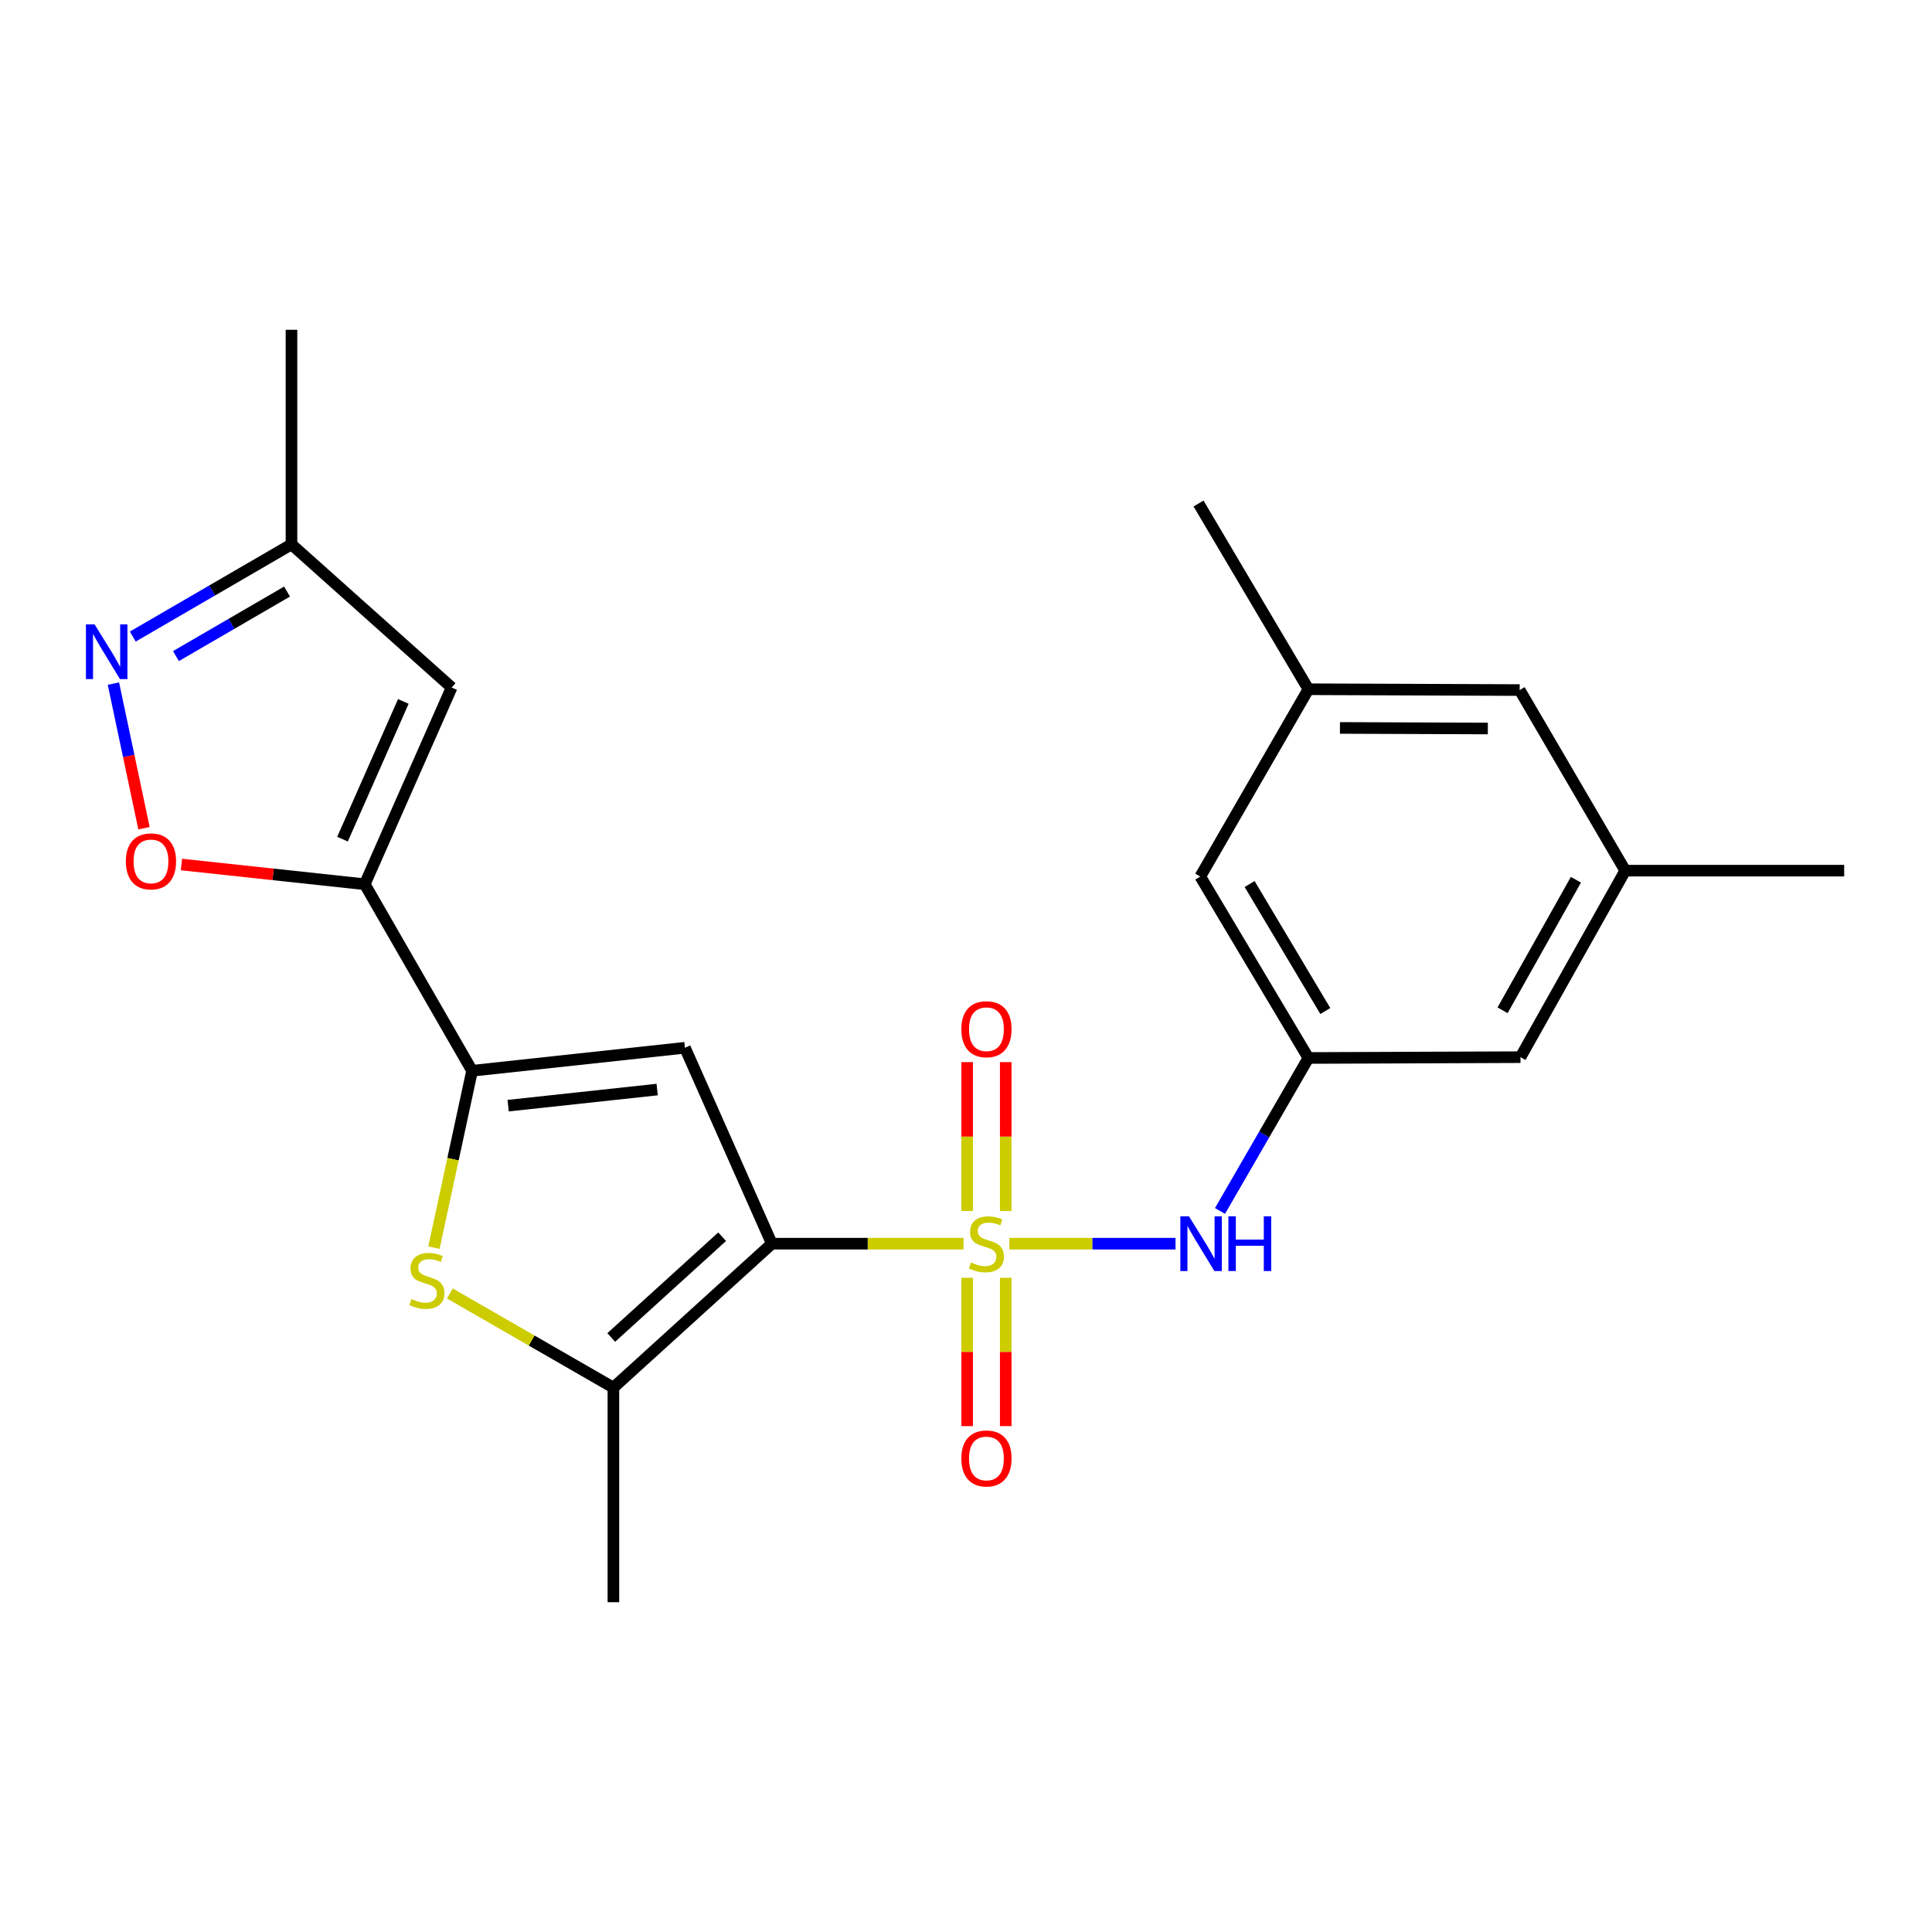 <?xml version='1.0' encoding='iso-8859-1'?>
<svg version='1.1' baseProfile='full'
              xmlns='http://www.w3.org/2000/svg'
                      xmlns:rdkit='http://www.rdkit.org/xml'
                      xmlns:xlink='http://www.w3.org/1999/xlink'
                  xml:space='preserve'
width='1000px' height='1000px' viewBox='0 0 1000 1000'>
<!-- END OF HEADER -->
<rect style='opacity:1.0;fill:#FFFFFF;stroke:none' width='1000' height='1000' x='0' y='0'> </rect>
<path class='bond-0' d='M 498.725,643.726 L 449.115,643.726' style='fill:none;fill-rule:evenodd;stroke:#CCCC00;stroke-width:6px;stroke-linecap:butt;stroke-linejoin:miter;stroke-opacity:1' />
<path class='bond-0' d='M 449.115,643.726 L 399.505,643.726' style='fill:none;fill-rule:evenodd;stroke:#000000;stroke-width:6px;stroke-linecap:butt;stroke-linejoin:miter;stroke-opacity:1' />
<path class='bond-7' d='M 522.439,643.726 L 565.449,643.726' style='fill:none;fill-rule:evenodd;stroke:#CCCC00;stroke-width:6px;stroke-linecap:butt;stroke-linejoin:miter;stroke-opacity:1' />
<path class='bond-7' d='M 565.449,643.726 L 608.46,643.726' style='fill:none;fill-rule:evenodd;stroke:#0000FF;stroke-width:6px;stroke-linecap:butt;stroke-linejoin:miter;stroke-opacity:1' />
<path class='bond-10' d='M 500.601,661.383 L 500.601,699.77' style='fill:none;fill-rule:evenodd;stroke:#CCCC00;stroke-width:6px;stroke-linecap:butt;stroke-linejoin:miter;stroke-opacity:1' />
<path class='bond-10' d='M 500.601,699.77 L 500.601,738.158' style='fill:none;fill-rule:evenodd;stroke:#FF0000;stroke-width:6px;stroke-linecap:butt;stroke-linejoin:miter;stroke-opacity:1' />
<path class='bond-10' d='M 520.562,661.383 L 520.562,699.77' style='fill:none;fill-rule:evenodd;stroke:#CCCC00;stroke-width:6px;stroke-linecap:butt;stroke-linejoin:miter;stroke-opacity:1' />
<path class='bond-10' d='M 520.562,699.77 L 520.562,738.158' style='fill:none;fill-rule:evenodd;stroke:#FF0000;stroke-width:6px;stroke-linecap:butt;stroke-linejoin:miter;stroke-opacity:1' />
<path class='bond-11' d='M 520.562,626.829 L 520.562,588.291' style='fill:none;fill-rule:evenodd;stroke:#CCCC00;stroke-width:6px;stroke-linecap:butt;stroke-linejoin:miter;stroke-opacity:1' />
<path class='bond-11' d='M 520.562,588.291 L 520.562,549.752' style='fill:none;fill-rule:evenodd;stroke:#FF0000;stroke-width:6px;stroke-linecap:butt;stroke-linejoin:miter;stroke-opacity:1' />
<path class='bond-11' d='M 500.601,626.829 L 500.601,588.291' style='fill:none;fill-rule:evenodd;stroke:#CCCC00;stroke-width:6px;stroke-linecap:butt;stroke-linejoin:miter;stroke-opacity:1' />
<path class='bond-11' d='M 500.601,588.291 L 500.601,549.752' style='fill:none;fill-rule:evenodd;stroke:#FF0000;stroke-width:6px;stroke-linecap:butt;stroke-linejoin:miter;stroke-opacity:1' />
<path class='bond-1' d='M 399.505,643.726 L 354.524,542.319' style='fill:none;fill-rule:evenodd;stroke:#000000;stroke-width:6px;stroke-linecap:butt;stroke-linejoin:miter;stroke-opacity:1' />
<path class='bond-4' d='M 399.505,643.726 L 317.494,718.228' style='fill:none;fill-rule:evenodd;stroke:#000000;stroke-width:6px;stroke-linecap:butt;stroke-linejoin:miter;stroke-opacity:1' />
<path class='bond-4' d='M 373.78,640.126 L 316.373,692.277' style='fill:none;fill-rule:evenodd;stroke:#000000;stroke-width:6px;stroke-linecap:butt;stroke-linejoin:miter;stroke-opacity:1' />
<path class='bond-2' d='M 354.524,542.319 L 244.345,554.23' style='fill:none;fill-rule:evenodd;stroke:#000000;stroke-width:6px;stroke-linecap:butt;stroke-linejoin:miter;stroke-opacity:1' />
<path class='bond-2' d='M 340.142,563.952 L 263.017,572.29' style='fill:none;fill-rule:evenodd;stroke:#000000;stroke-width:6px;stroke-linecap:butt;stroke-linejoin:miter;stroke-opacity:1' />
<path class='bond-3' d='M 244.345,554.23 L 188.796,457.681' style='fill:none;fill-rule:evenodd;stroke:#000000;stroke-width:6px;stroke-linecap:butt;stroke-linejoin:miter;stroke-opacity:1' />
<path class='bond-23' d='M 244.345,554.23 L 234.477,600.002' style='fill:none;fill-rule:evenodd;stroke:#000000;stroke-width:6px;stroke-linecap:butt;stroke-linejoin:miter;stroke-opacity:1' />
<path class='bond-23' d='M 234.477,600.002 L 224.609,645.774' style='fill:none;fill-rule:evenodd;stroke:#CCCC00;stroke-width:6px;stroke-linecap:butt;stroke-linejoin:miter;stroke-opacity:1' />
<path class='bond-6' d='M 188.796,457.681 L 141.359,452.575' style='fill:none;fill-rule:evenodd;stroke:#000000;stroke-width:6px;stroke-linecap:butt;stroke-linejoin:miter;stroke-opacity:1' />
<path class='bond-6' d='M 141.359,452.575 L 93.922,447.469' style='fill:none;fill-rule:evenodd;stroke:#FF0000;stroke-width:6px;stroke-linecap:butt;stroke-linejoin:miter;stroke-opacity:1' />
<path class='bond-8' d='M 188.796,457.681 L 233.765,355.853' style='fill:none;fill-rule:evenodd;stroke:#000000;stroke-width:6px;stroke-linecap:butt;stroke-linejoin:miter;stroke-opacity:1' />
<path class='bond-8' d='M 177.28,434.342 L 208.759,363.063' style='fill:none;fill-rule:evenodd;stroke:#000000;stroke-width:6px;stroke-linecap:butt;stroke-linejoin:miter;stroke-opacity:1' />
<path class='bond-5' d='M 317.494,718.228 L 275.163,693.862' style='fill:none;fill-rule:evenodd;stroke:#000000;stroke-width:6px;stroke-linecap:butt;stroke-linejoin:miter;stroke-opacity:1' />
<path class='bond-5' d='M 275.163,693.862 L 232.832,669.496' style='fill:none;fill-rule:evenodd;stroke:#CCCC00;stroke-width:6px;stroke-linecap:butt;stroke-linejoin:miter;stroke-opacity:1' />
<path class='bond-19' d='M 317.494,718.228 L 317.494,829.305' style='fill:none;fill-rule:evenodd;stroke:#000000;stroke-width:6px;stroke-linecap:butt;stroke-linejoin:miter;stroke-opacity:1' />
<path class='bond-9' d='M 74.527,428.679 L 66.615,391.253' style='fill:none;fill-rule:evenodd;stroke:#FF0000;stroke-width:6px;stroke-linecap:butt;stroke-linejoin:miter;stroke-opacity:1' />
<path class='bond-9' d='M 66.615,391.253 L 58.704,353.827' style='fill:none;fill-rule:evenodd;stroke:#0000FF;stroke-width:6px;stroke-linecap:butt;stroke-linejoin:miter;stroke-opacity:1' />
<path class='bond-12' d='M 631.468,626.79 L 654.349,587.2' style='fill:none;fill-rule:evenodd;stroke:#0000FF;stroke-width:6px;stroke-linecap:butt;stroke-linejoin:miter;stroke-opacity:1' />
<path class='bond-12' d='M 654.349,587.2 L 677.23,547.609' style='fill:none;fill-rule:evenodd;stroke:#000000;stroke-width:6px;stroke-linecap:butt;stroke-linejoin:miter;stroke-opacity:1' />
<path class='bond-13' d='M 233.765,355.853 L 150.868,281.772' style='fill:none;fill-rule:evenodd;stroke:#000000;stroke-width:6px;stroke-linecap:butt;stroke-linejoin:miter;stroke-opacity:1' />
<path class='bond-25' d='M 68.722,329.488 L 109.795,305.63' style='fill:none;fill-rule:evenodd;stroke:#0000FF;stroke-width:6px;stroke-linecap:butt;stroke-linejoin:miter;stroke-opacity:1' />
<path class='bond-25' d='M 109.795,305.63 L 150.868,281.772' style='fill:none;fill-rule:evenodd;stroke:#000000;stroke-width:6px;stroke-linecap:butt;stroke-linejoin:miter;stroke-opacity:1' />
<path class='bond-25' d='M 91.071,339.592 L 119.822,322.891' style='fill:none;fill-rule:evenodd;stroke:#0000FF;stroke-width:6px;stroke-linecap:butt;stroke-linejoin:miter;stroke-opacity:1' />
<path class='bond-25' d='M 119.822,322.891 L 148.573,306.19' style='fill:none;fill-rule:evenodd;stroke:#000000;stroke-width:6px;stroke-linecap:butt;stroke-linejoin:miter;stroke-opacity:1' />
<path class='bond-16' d='M 677.23,547.609 L 621.259,453.711' style='fill:none;fill-rule:evenodd;stroke:#000000;stroke-width:6px;stroke-linecap:butt;stroke-linejoin:miter;stroke-opacity:1' />
<path class='bond-16' d='M 685.981,523.304 L 646.802,457.575' style='fill:none;fill-rule:evenodd;stroke:#000000;stroke-width:6px;stroke-linecap:butt;stroke-linejoin:miter;stroke-opacity:1' />
<path class='bond-17' d='M 677.23,547.609 L 786.998,547.188' style='fill:none;fill-rule:evenodd;stroke:#000000;stroke-width:6px;stroke-linecap:butt;stroke-linejoin:miter;stroke-opacity:1' />
<path class='bond-20' d='M 150.868,281.772 L 150.868,170.695' style='fill:none;fill-rule:evenodd;stroke:#000000;stroke-width:6px;stroke-linecap:butt;stroke-linejoin:miter;stroke-opacity:1' />
<path class='bond-14' d='M 841.228,450.65 L 786.998,547.188' style='fill:none;fill-rule:evenodd;stroke:#000000;stroke-width:6px;stroke-linecap:butt;stroke-linejoin:miter;stroke-opacity:1' />
<path class='bond-14' d='M 815.69,455.354 L 777.729,522.93' style='fill:none;fill-rule:evenodd;stroke:#000000;stroke-width:6px;stroke-linecap:butt;stroke-linejoin:miter;stroke-opacity:1' />
<path class='bond-18' d='M 841.228,450.65 L 786.577,357.173' style='fill:none;fill-rule:evenodd;stroke:#000000;stroke-width:6px;stroke-linecap:butt;stroke-linejoin:miter;stroke-opacity:1' />
<path class='bond-22' d='M 841.228,450.65 L 954.545,450.65' style='fill:none;fill-rule:evenodd;stroke:#000000;stroke-width:6px;stroke-linecap:butt;stroke-linejoin:miter;stroke-opacity:1' />
<path class='bond-15' d='M 677.23,356.751 L 621.259,453.711' style='fill:none;fill-rule:evenodd;stroke:#000000;stroke-width:6px;stroke-linecap:butt;stroke-linejoin:miter;stroke-opacity:1' />
<path class='bond-21' d='M 677.23,356.751 L 620.361,260.623' style='fill:none;fill-rule:evenodd;stroke:#000000;stroke-width:6px;stroke-linecap:butt;stroke-linejoin:miter;stroke-opacity:1' />
<path class='bond-24' d='M 677.23,356.751 L 786.577,357.173' style='fill:none;fill-rule:evenodd;stroke:#000000;stroke-width:6px;stroke-linecap:butt;stroke-linejoin:miter;stroke-opacity:1' />
<path class='bond-24' d='M 693.555,376.776 L 770.098,377.071' style='fill:none;fill-rule:evenodd;stroke:#000000;stroke-width:6px;stroke-linecap:butt;stroke-linejoin:miter;stroke-opacity:1' />
<path  class='atom-0' d='M 502.581 653.446
Q 502.901 653.566, 504.221 654.126
Q 505.541 654.686, 506.981 655.046
Q 508.461 655.366, 509.901 655.366
Q 512.581 655.366, 514.141 654.086
Q 515.701 652.766, 515.701 650.486
Q 515.701 648.926, 514.901 647.966
Q 514.141 647.006, 512.941 646.486
Q 511.741 645.966, 509.741 645.366
Q 507.221 644.606, 505.701 643.886
Q 504.221 643.166, 503.141 641.646
Q 502.101 640.126, 502.101 637.566
Q 502.101 634.006, 504.501 631.806
Q 506.941 629.606, 511.741 629.606
Q 515.021 629.606, 518.741 631.166
L 517.821 634.246
Q 514.421 632.846, 511.861 632.846
Q 509.101 632.846, 507.581 634.006
Q 506.061 635.126, 506.101 637.086
Q 506.101 638.606, 506.861 639.526
Q 507.661 640.446, 508.781 640.966
Q 509.941 641.486, 511.861 642.086
Q 514.421 642.886, 515.941 643.686
Q 517.461 644.486, 518.541 646.126
Q 519.661 647.726, 519.661 650.486
Q 519.661 654.406, 517.021 656.526
Q 514.421 658.606, 510.061 658.606
Q 507.541 658.606, 505.621 658.046
Q 503.741 657.526, 501.501 656.606
L 502.581 653.446
' fill='#CCCC00'/>
<path  class='atom-6' d='M 212.967 672.387
Q 213.287 672.507, 214.607 673.067
Q 215.927 673.627, 217.367 673.987
Q 218.847 674.307, 220.287 674.307
Q 222.967 674.307, 224.527 673.027
Q 226.087 671.707, 226.087 669.427
Q 226.087 667.867, 225.287 666.907
Q 224.527 665.947, 223.327 665.427
Q 222.127 664.907, 220.127 664.307
Q 217.607 663.547, 216.087 662.827
Q 214.607 662.107, 213.527 660.587
Q 212.487 659.067, 212.487 656.507
Q 212.487 652.947, 214.887 650.747
Q 217.327 648.547, 222.127 648.547
Q 225.407 648.547, 229.127 650.107
L 228.207 653.187
Q 224.807 651.787, 222.247 651.787
Q 219.487 651.787, 217.967 652.947
Q 216.447 654.067, 216.487 656.027
Q 216.487 657.547, 217.247 658.467
Q 218.047 659.387, 219.167 659.907
Q 220.327 660.427, 222.247 661.027
Q 224.807 661.827, 226.327 662.627
Q 227.847 663.427, 228.927 665.067
Q 230.047 666.667, 230.047 669.427
Q 230.047 673.347, 227.407 675.467
Q 224.807 677.547, 220.447 677.547
Q 217.927 677.547, 216.007 676.987
Q 214.127 676.467, 211.887 675.547
L 212.967 672.387
' fill='#CCCC00'/>
<path  class='atom-7' d='M 65.14 445.85
Q 65.14 439.05, 68.5 435.25
Q 71.86 431.45, 78.14 431.45
Q 84.42 431.45, 87.78 435.25
Q 91.14 439.05, 91.14 445.85
Q 91.14 452.73, 87.74 456.65
Q 84.34 460.53, 78.14 460.53
Q 71.9 460.53, 68.5 456.65
Q 65.14 452.77, 65.14 445.85
M 78.14 457.33
Q 82.46 457.33, 84.78 454.45
Q 87.14 451.53, 87.14 445.85
Q 87.14 440.29, 84.78 437.49
Q 82.46 434.65, 78.14 434.65
Q 73.82 434.65, 71.46 437.45
Q 69.14 440.25, 69.14 445.85
Q 69.14 451.57, 71.46 454.45
Q 73.82 457.33, 78.14 457.33
' fill='#FF0000'/>
<path  class='atom-8' d='M 615.421 629.566
L 624.701 644.566
Q 625.621 646.046, 627.101 648.726
Q 628.581 651.406, 628.661 651.566
L 628.661 629.566
L 632.421 629.566
L 632.421 657.886
L 628.541 657.886
L 618.581 641.486
Q 617.421 639.566, 616.181 637.366
Q 614.981 635.166, 614.621 634.486
L 614.621 657.886
L 610.941 657.886
L 610.941 629.566
L 615.421 629.566
' fill='#0000FF'/>
<path  class='atom-8' d='M 635.821 629.566
L 639.661 629.566
L 639.661 641.606
L 654.141 641.606
L 654.141 629.566
L 657.981 629.566
L 657.981 657.886
L 654.141 657.886
L 654.141 644.806
L 639.661 644.806
L 639.661 657.886
L 635.821 657.886
L 635.821 629.566
' fill='#0000FF'/>
<path  class='atom-10' d='M 48.957 323.173
L 58.237 338.173
Q 59.157 339.653, 60.637 342.333
Q 62.117 345.013, 62.197 345.173
L 62.197 323.173
L 65.957 323.173
L 65.957 351.493
L 62.077 351.493
L 52.117 335.093
Q 50.957 333.173, 49.717 330.973
Q 48.517 328.773, 48.157 328.093
L 48.157 351.493
L 44.477 351.493
L 44.477 323.173
L 48.957 323.173
' fill='#0000FF'/>
<path  class='atom-11' d='M 497.581 754.894
Q 497.581 748.094, 500.941 744.294
Q 504.301 740.494, 510.581 740.494
Q 516.861 740.494, 520.221 744.294
Q 523.581 748.094, 523.581 754.894
Q 523.581 761.774, 520.181 765.694
Q 516.781 769.574, 510.581 769.574
Q 504.341 769.574, 500.941 765.694
Q 497.581 761.814, 497.581 754.894
M 510.581 766.374
Q 514.901 766.374, 517.221 763.494
Q 519.581 760.574, 519.581 754.894
Q 519.581 749.334, 517.221 746.534
Q 514.901 743.694, 510.581 743.694
Q 506.261 743.694, 503.901 746.494
Q 501.581 749.294, 501.581 754.894
Q 501.581 760.614, 503.901 763.494
Q 506.261 766.374, 510.581 766.374
' fill='#FF0000'/>
<path  class='atom-12' d='M 497.581 532.718
Q 497.581 525.918, 500.941 522.118
Q 504.301 518.318, 510.581 518.318
Q 516.861 518.318, 520.221 522.118
Q 523.581 525.918, 523.581 532.718
Q 523.581 539.598, 520.181 543.518
Q 516.781 547.398, 510.581 547.398
Q 504.341 547.398, 500.941 543.518
Q 497.581 539.638, 497.581 532.718
M 510.581 544.198
Q 514.901 544.198, 517.221 541.318
Q 519.581 538.398, 519.581 532.718
Q 519.581 527.158, 517.221 524.358
Q 514.901 521.518, 510.581 521.518
Q 506.261 521.518, 503.901 524.318
Q 501.581 527.118, 501.581 532.718
Q 501.581 538.438, 503.901 541.318
Q 506.261 544.198, 510.581 544.198
' fill='#FF0000'/>
</svg>

